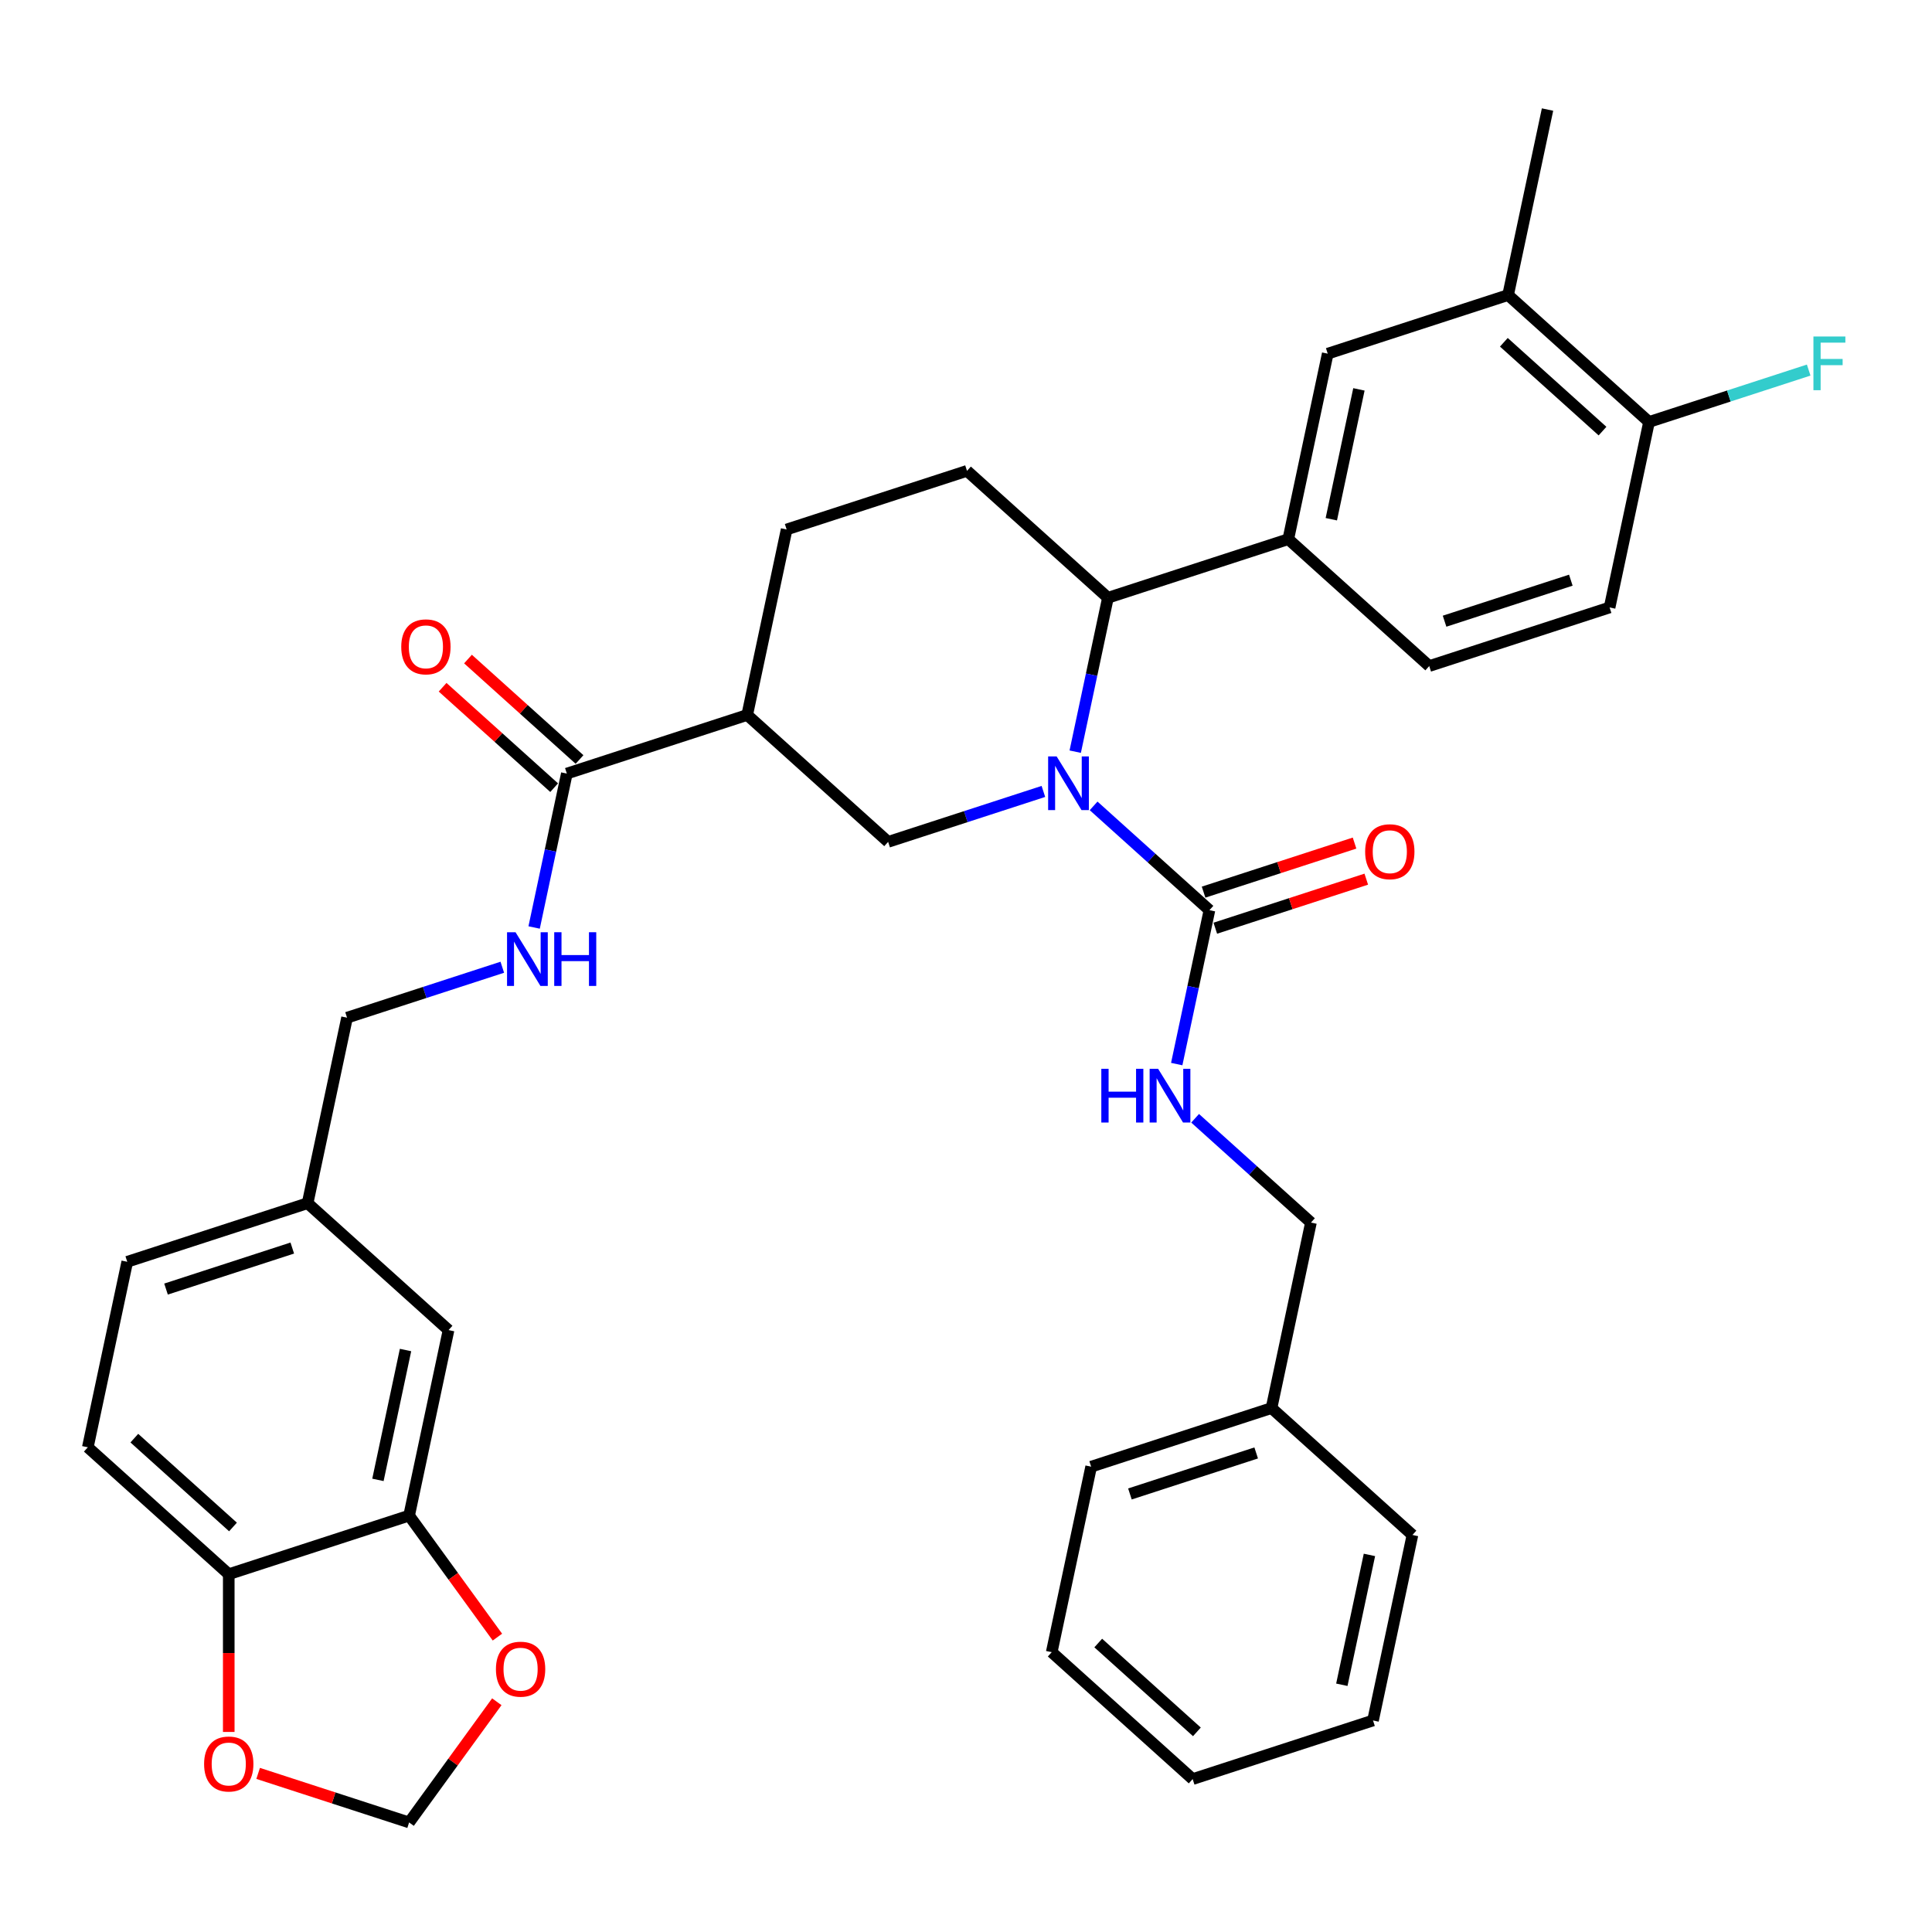 <?xml version='1.0' encoding='iso-8859-1'?>
<svg version='1.1' baseProfile='full'
              xmlns='http://www.w3.org/2000/svg'
                      xmlns:rdkit='http://www.rdkit.org/xml'
                      xmlns:xlink='http://www.w3.org/1999/xlink'
                  xml:space='preserve'
width='1000px' height='1000px' viewBox='0 0 1000 1000'>
<!-- END OF HEADER -->
<rect style='opacity:1.0;fill:#FFFFFF;stroke:none' width='1000' height='1000' x='0' y='0'> </rect>
<path class='bond-0' d='M 45.455,749.118 L 118.402,814.801' style='fill:none;fill-rule:evenodd;stroke:#000000;stroke-width:6px;stroke-linecap:butt;stroke-linejoin:miter;stroke-opacity:1' />
<path class='bond-0' d='M 69.533,744.381 L 120.597,790.359' style='fill:none;fill-rule:evenodd;stroke:#000000;stroke-width:6px;stroke-linecap:butt;stroke-linejoin:miter;stroke-opacity:1' />
<path class='bond-1' d='M 45.455,749.118 L 65.863,653.102' style='fill:none;fill-rule:evenodd;stroke:#000000;stroke-width:6px;stroke-linecap:butt;stroke-linejoin:miter;stroke-opacity:1' />
<path class='bond-2' d='M 293.394,400.404 L 284.928,440.235' style='fill:none;fill-rule:evenodd;stroke:#000000;stroke-width:6px;stroke-linecap:butt;stroke-linejoin:miter;stroke-opacity:1' />
<path class='bond-2' d='M 284.928,440.235 L 276.462,480.066' style='fill:none;fill-rule:evenodd;stroke:#0000FF;stroke-width:6px;stroke-linecap:butt;stroke-linejoin:miter;stroke-opacity:1' />
<path class='bond-3' d='M 299.963,393.109 L 271.096,367.117' style='fill:none;fill-rule:evenodd;stroke:#000000;stroke-width:6px;stroke-linecap:butt;stroke-linejoin:miter;stroke-opacity:1' />
<path class='bond-3' d='M 271.096,367.117 L 242.23,341.126' style='fill:none;fill-rule:evenodd;stroke:#FF0000;stroke-width:6px;stroke-linecap:butt;stroke-linejoin:miter;stroke-opacity:1' />
<path class='bond-3' d='M 286.826,407.698 L 257.96,381.707' style='fill:none;fill-rule:evenodd;stroke:#000000;stroke-width:6px;stroke-linecap:butt;stroke-linejoin:miter;stroke-opacity:1' />
<path class='bond-3' d='M 257.96,381.707 L 229.093,355.715' style='fill:none;fill-rule:evenodd;stroke:#FF0000;stroke-width:6px;stroke-linecap:butt;stroke-linejoin:miter;stroke-opacity:1' />
<path class='bond-4' d='M 293.394,400.404 L 386.751,370.07' style='fill:none;fill-rule:evenodd;stroke:#000000;stroke-width:6px;stroke-linecap:butt;stroke-linejoin:miter;stroke-opacity:1' />
<path class='bond-5' d='M 259.989,500.642 L 219.809,513.698' style='fill:none;fill-rule:evenodd;stroke:#0000FF;stroke-width:6px;stroke-linecap:butt;stroke-linejoin:miter;stroke-opacity:1' />
<path class='bond-5' d='M 219.809,513.698 L 179.629,526.753' style='fill:none;fill-rule:evenodd;stroke:#000000;stroke-width:6px;stroke-linecap:butt;stroke-linejoin:miter;stroke-opacity:1' />
<path class='bond-6' d='M 65.863,653.102 L 159.22,622.769' style='fill:none;fill-rule:evenodd;stroke:#000000;stroke-width:6px;stroke-linecap:butt;stroke-linejoin:miter;stroke-opacity:1' />
<path class='bond-6' d='M 85.934,667.224 L 151.283,645.99' style='fill:none;fill-rule:evenodd;stroke:#000000;stroke-width:6px;stroke-linecap:butt;stroke-linejoin:miter;stroke-opacity:1' />
<path class='bond-7' d='M 500.517,243.721 L 573.465,309.403' style='fill:none;fill-rule:evenodd;stroke:#000000;stroke-width:6px;stroke-linecap:butt;stroke-linejoin:miter;stroke-opacity:1' />
<path class='bond-8' d='M 500.517,243.721 L 407.16,274.054' style='fill:none;fill-rule:evenodd;stroke:#000000;stroke-width:6px;stroke-linecap:butt;stroke-linejoin:miter;stroke-opacity:1' />
<path class='bond-9' d='M 573.465,309.403 L 666.821,279.07' style='fill:none;fill-rule:evenodd;stroke:#000000;stroke-width:6px;stroke-linecap:butt;stroke-linejoin:miter;stroke-opacity:1' />
<path class='bond-10' d='M 573.465,309.403 L 564.998,349.235' style='fill:none;fill-rule:evenodd;stroke:#000000;stroke-width:6px;stroke-linecap:butt;stroke-linejoin:miter;stroke-opacity:1' />
<path class='bond-10' d='M 564.998,349.235 L 556.532,389.066' style='fill:none;fill-rule:evenodd;stroke:#0000FF;stroke-width:6px;stroke-linecap:butt;stroke-linejoin:miter;stroke-opacity:1' />
<path class='bond-11' d='M 540.059,409.642 L 499.879,422.697' style='fill:none;fill-rule:evenodd;stroke:#0000FF;stroke-width:6px;stroke-linecap:butt;stroke-linejoin:miter;stroke-opacity:1' />
<path class='bond-11' d='M 499.879,422.697 L 459.699,435.753' style='fill:none;fill-rule:evenodd;stroke:#000000;stroke-width:6px;stroke-linecap:butt;stroke-linejoin:miter;stroke-opacity:1' />
<path class='bond-12' d='M 566.052,417.121 L 596.028,444.112' style='fill:none;fill-rule:evenodd;stroke:#0000FF;stroke-width:6px;stroke-linecap:butt;stroke-linejoin:miter;stroke-opacity:1' />
<path class='bond-12' d='M 596.028,444.112 L 626.004,471.102' style='fill:none;fill-rule:evenodd;stroke:#000000;stroke-width:6px;stroke-linecap:butt;stroke-linejoin:miter;stroke-opacity:1' />
<path class='bond-13' d='M 459.699,435.753 L 386.751,370.07' style='fill:none;fill-rule:evenodd;stroke:#000000;stroke-width:6px;stroke-linecap:butt;stroke-linejoin:miter;stroke-opacity:1' />
<path class='bond-14' d='M 386.751,370.07 L 407.16,274.054' style='fill:none;fill-rule:evenodd;stroke:#000000;stroke-width:6px;stroke-linecap:butt;stroke-linejoin:miter;stroke-opacity:1' />
<path class='bond-15' d='M 658.134,728.816 L 678.543,632.8' style='fill:none;fill-rule:evenodd;stroke:#000000;stroke-width:6px;stroke-linecap:butt;stroke-linejoin:miter;stroke-opacity:1' />
<path class='bond-16' d='M 658.134,728.816 L 564.777,759.15' style='fill:none;fill-rule:evenodd;stroke:#000000;stroke-width:6px;stroke-linecap:butt;stroke-linejoin:miter;stroke-opacity:1' />
<path class='bond-16' d='M 650.197,752.038 L 584.847,773.271' style='fill:none;fill-rule:evenodd;stroke:#000000;stroke-width:6px;stroke-linecap:butt;stroke-linejoin:miter;stroke-opacity:1' />
<path class='bond-17' d='M 658.134,728.816 L 731.082,794.499' style='fill:none;fill-rule:evenodd;stroke:#000000;stroke-width:6px;stroke-linecap:butt;stroke-linejoin:miter;stroke-opacity:1' />
<path class='bond-18' d='M 629.037,480.438 L 668.108,467.743' style='fill:none;fill-rule:evenodd;stroke:#000000;stroke-width:6px;stroke-linecap:butt;stroke-linejoin:miter;stroke-opacity:1' />
<path class='bond-18' d='M 668.108,467.743 L 707.179,455.048' style='fill:none;fill-rule:evenodd;stroke:#FF0000;stroke-width:6px;stroke-linecap:butt;stroke-linejoin:miter;stroke-opacity:1' />
<path class='bond-18' d='M 622.97,461.766 L 662.041,449.071' style='fill:none;fill-rule:evenodd;stroke:#000000;stroke-width:6px;stroke-linecap:butt;stroke-linejoin:miter;stroke-opacity:1' />
<path class='bond-18' d='M 662.041,449.071 L 701.112,436.376' style='fill:none;fill-rule:evenodd;stroke:#FF0000;stroke-width:6px;stroke-linecap:butt;stroke-linejoin:miter;stroke-opacity:1' />
<path class='bond-19' d='M 626.004,471.102 L 617.537,510.933' style='fill:none;fill-rule:evenodd;stroke:#000000;stroke-width:6px;stroke-linecap:butt;stroke-linejoin:miter;stroke-opacity:1' />
<path class='bond-19' d='M 617.537,510.933 L 609.071,550.764' style='fill:none;fill-rule:evenodd;stroke:#0000FF;stroke-width:6px;stroke-linecap:butt;stroke-linejoin:miter;stroke-opacity:1' />
<path class='bond-20' d='M 618.591,578.82 L 648.567,605.81' style='fill:none;fill-rule:evenodd;stroke:#0000FF;stroke-width:6px;stroke-linecap:butt;stroke-linejoin:miter;stroke-opacity:1' />
<path class='bond-20' d='M 648.567,605.81 L 678.543,632.8' style='fill:none;fill-rule:evenodd;stroke:#000000;stroke-width:6px;stroke-linecap:butt;stroke-linejoin:miter;stroke-opacity:1' />
<path class='bond-21' d='M 564.777,759.15 L 544.368,855.166' style='fill:none;fill-rule:evenodd;stroke:#000000;stroke-width:6px;stroke-linecap:butt;stroke-linejoin:miter;stroke-opacity:1' />
<path class='bond-22' d='M 780.587,152.72 L 853.535,218.403' style='fill:none;fill-rule:evenodd;stroke:#000000;stroke-width:6px;stroke-linecap:butt;stroke-linejoin:miter;stroke-opacity:1' />
<path class='bond-22' d='M 778.393,177.162 L 829.456,223.14' style='fill:none;fill-rule:evenodd;stroke:#000000;stroke-width:6px;stroke-linecap:butt;stroke-linejoin:miter;stroke-opacity:1' />
<path class='bond-23' d='M 780.587,152.72 L 687.23,183.054' style='fill:none;fill-rule:evenodd;stroke:#000000;stroke-width:6px;stroke-linecap:butt;stroke-linejoin:miter;stroke-opacity:1' />
<path class='bond-24' d='M 780.587,152.72 L 800.996,56.704' style='fill:none;fill-rule:evenodd;stroke:#000000;stroke-width:6px;stroke-linecap:butt;stroke-linejoin:miter;stroke-opacity:1' />
<path class='bond-25' d='M 853.535,218.403 L 833.126,314.419' style='fill:none;fill-rule:evenodd;stroke:#000000;stroke-width:6px;stroke-linecap:butt;stroke-linejoin:miter;stroke-opacity:1' />
<path class='bond-26' d='M 853.535,218.403 L 894.853,204.978' style='fill:none;fill-rule:evenodd;stroke:#000000;stroke-width:6px;stroke-linecap:butt;stroke-linejoin:miter;stroke-opacity:1' />
<path class='bond-26' d='M 894.853,204.978 L 936.172,191.552' style='fill:none;fill-rule:evenodd;stroke:#33CCCC;stroke-width:6px;stroke-linecap:butt;stroke-linejoin:miter;stroke-opacity:1' />
<path class='bond-27' d='M 833.126,314.419 L 739.769,344.752' style='fill:none;fill-rule:evenodd;stroke:#000000;stroke-width:6px;stroke-linecap:butt;stroke-linejoin:miter;stroke-opacity:1' />
<path class='bond-27' d='M 813.056,300.298 L 747.706,321.531' style='fill:none;fill-rule:evenodd;stroke:#000000;stroke-width:6px;stroke-linecap:butt;stroke-linejoin:miter;stroke-opacity:1' />
<path class='bond-28' d='M 739.769,344.752 L 666.821,279.07' style='fill:none;fill-rule:evenodd;stroke:#000000;stroke-width:6px;stroke-linecap:butt;stroke-linejoin:miter;stroke-opacity:1' />
<path class='bond-29' d='M 666.821,279.07 L 687.23,183.054' style='fill:none;fill-rule:evenodd;stroke:#000000;stroke-width:6px;stroke-linecap:butt;stroke-linejoin:miter;stroke-opacity:1' />
<path class='bond-29' d='M 689.086,268.749 L 703.372,201.538' style='fill:none;fill-rule:evenodd;stroke:#000000;stroke-width:6px;stroke-linecap:butt;stroke-linejoin:miter;stroke-opacity:1' />
<path class='bond-30' d='M 731.082,794.499 L 710.673,890.515' style='fill:none;fill-rule:evenodd;stroke:#000000;stroke-width:6px;stroke-linecap:butt;stroke-linejoin:miter;stroke-opacity:1' />
<path class='bond-30' d='M 708.817,804.82 L 694.531,872.031' style='fill:none;fill-rule:evenodd;stroke:#000000;stroke-width:6px;stroke-linecap:butt;stroke-linejoin:miter;stroke-opacity:1' />
<path class='bond-31' d='M 544.368,855.166 L 617.316,920.848' style='fill:none;fill-rule:evenodd;stroke:#000000;stroke-width:6px;stroke-linecap:butt;stroke-linejoin:miter;stroke-opacity:1' />
<path class='bond-31' d='M 568.447,850.429 L 619.511,896.406' style='fill:none;fill-rule:evenodd;stroke:#000000;stroke-width:6px;stroke-linecap:butt;stroke-linejoin:miter;stroke-opacity:1' />
<path class='bond-32' d='M 710.673,890.515 L 617.316,920.848' style='fill:none;fill-rule:evenodd;stroke:#000000;stroke-width:6px;stroke-linecap:butt;stroke-linejoin:miter;stroke-opacity:1' />
<path class='bond-33' d='M 159.22,622.769 L 232.168,688.452' style='fill:none;fill-rule:evenodd;stroke:#000000;stroke-width:6px;stroke-linecap:butt;stroke-linejoin:miter;stroke-opacity:1' />
<path class='bond-34' d='M 159.22,622.769 L 179.629,526.753' style='fill:none;fill-rule:evenodd;stroke:#000000;stroke-width:6px;stroke-linecap:butt;stroke-linejoin:miter;stroke-opacity:1' />
<path class='bond-35' d='M 232.168,688.452 L 211.759,784.468' style='fill:none;fill-rule:evenodd;stroke:#000000;stroke-width:6px;stroke-linecap:butt;stroke-linejoin:miter;stroke-opacity:1' />
<path class='bond-35' d='M 209.903,698.772 L 195.617,765.983' style='fill:none;fill-rule:evenodd;stroke:#000000;stroke-width:6px;stroke-linecap:butt;stroke-linejoin:miter;stroke-opacity:1' />
<path class='bond-36' d='M 118.402,814.801 L 211.759,784.468' style='fill:none;fill-rule:evenodd;stroke:#000000;stroke-width:6px;stroke-linecap:butt;stroke-linejoin:miter;stroke-opacity:1' />
<path class='bond-37' d='M 118.402,814.801 L 118.402,855.626' style='fill:none;fill-rule:evenodd;stroke:#000000;stroke-width:6px;stroke-linecap:butt;stroke-linejoin:miter;stroke-opacity:1' />
<path class='bond-37' d='M 118.402,855.626 L 118.402,896.451' style='fill:none;fill-rule:evenodd;stroke:#FF0000;stroke-width:6px;stroke-linecap:butt;stroke-linejoin:miter;stroke-opacity:1' />
<path class='bond-38' d='M 211.759,784.468 L 234.61,815.919' style='fill:none;fill-rule:evenodd;stroke:#000000;stroke-width:6px;stroke-linecap:butt;stroke-linejoin:miter;stroke-opacity:1' />
<path class='bond-38' d='M 234.61,815.919 L 257.461,847.371' style='fill:none;fill-rule:evenodd;stroke:#FF0000;stroke-width:6px;stroke-linecap:butt;stroke-linejoin:miter;stroke-opacity:1' />
<path class='bond-39' d='M 257.147,880.824 L 234.453,912.06' style='fill:none;fill-rule:evenodd;stroke:#FF0000;stroke-width:6px;stroke-linecap:butt;stroke-linejoin:miter;stroke-opacity:1' />
<path class='bond-39' d='M 234.453,912.06 L 211.759,943.296' style='fill:none;fill-rule:evenodd;stroke:#000000;stroke-width:6px;stroke-linecap:butt;stroke-linejoin:miter;stroke-opacity:1' />
<path class='bond-40' d='M 211.759,943.296 L 172.688,930.601' style='fill:none;fill-rule:evenodd;stroke:#000000;stroke-width:6px;stroke-linecap:butt;stroke-linejoin:miter;stroke-opacity:1' />
<path class='bond-40' d='M 172.688,930.601 L 133.617,917.906' style='fill:none;fill-rule:evenodd;stroke:#FF0000;stroke-width:6px;stroke-linecap:butt;stroke-linejoin:miter;stroke-opacity:1' />
<path  class='atom-2' d='M 266.841 482.52
L 275.95 497.244
Q 276.853 498.697, 278.306 501.328
Q 279.759 503.958, 279.837 504.115
L 279.837 482.52
L 283.528 482.52
L 283.528 510.319
L 279.719 510.319
L 269.943 494.221
Q 268.804 492.336, 267.587 490.177
Q 266.409 488.017, 266.055 487.35
L 266.055 510.319
L 262.443 510.319
L 262.443 482.52
L 266.841 482.52
' fill='#0000FF'/>
<path  class='atom-2' d='M 286.866 482.52
L 290.635 482.52
L 290.635 494.339
L 304.849 494.339
L 304.849 482.52
L 308.618 482.52
L 308.618 510.319
L 304.849 510.319
L 304.849 497.48
L 290.635 497.48
L 290.635 510.319
L 286.866 510.319
L 286.866 482.52
' fill='#0000FF'/>
<path  class='atom-3' d='M 207.686 334.8
Q 207.686 328.125, 210.984 324.395
Q 214.282 320.664, 220.447 320.664
Q 226.611 320.664, 229.909 324.395
Q 233.208 328.125, 233.208 334.8
Q 233.208 341.553, 229.87 345.401
Q 226.533 349.21, 220.447 349.21
Q 214.321 349.21, 210.984 345.401
Q 207.686 341.592, 207.686 334.8
M 220.447 346.068
Q 224.687 346.068, 226.964 343.241
Q 229.281 340.375, 229.281 334.8
Q 229.281 329.342, 226.964 326.593
Q 224.687 323.806, 220.447 323.806
Q 216.206 323.806, 213.889 326.554
Q 211.612 329.303, 211.612 334.8
Q 211.612 340.414, 213.889 343.241
Q 216.206 346.068, 220.447 346.068
' fill='#FF0000'/>
<path  class='atom-7' d='M 546.911 391.52
L 556.02 406.244
Q 556.923 407.697, 558.376 410.327
Q 559.829 412.958, 559.907 413.115
L 559.907 391.52
L 563.598 391.52
L 563.598 419.319
L 559.79 419.319
L 550.013 403.221
Q 548.874 401.336, 547.657 399.176
Q 546.479 397.017, 546.126 396.349
L 546.126 419.319
L 542.513 419.319
L 542.513 391.52
L 546.911 391.52
' fill='#0000FF'/>
<path  class='atom-13' d='M 706.599 440.847
Q 706.599 434.172, 709.898 430.442
Q 713.196 426.712, 719.36 426.712
Q 725.525 426.712, 728.823 430.442
Q 732.121 434.172, 732.121 440.847
Q 732.121 447.6, 728.784 451.448
Q 725.446 455.257, 719.36 455.257
Q 713.235 455.257, 709.898 451.448
Q 706.599 447.64, 706.599 440.847
M 719.36 452.116
Q 723.601 452.116, 725.878 449.289
Q 728.195 446.423, 728.195 440.847
Q 728.195 435.389, 725.878 432.641
Q 723.601 429.853, 719.36 429.853
Q 715.12 429.853, 712.803 432.601
Q 710.526 435.35, 710.526 440.847
Q 710.526 446.462, 712.803 449.289
Q 715.12 452.116, 719.36 452.116
' fill='#FF0000'/>
<path  class='atom-14' d='M 570.041 553.218
L 573.81 553.218
L 573.81 565.037
L 588.024 565.037
L 588.024 553.218
L 591.793 553.218
L 591.793 581.017
L 588.024 581.017
L 588.024 568.178
L 573.81 568.178
L 573.81 581.017
L 570.041 581.017
L 570.041 553.218
' fill='#0000FF'/>
<path  class='atom-14' d='M 599.45 553.218
L 608.559 567.942
Q 609.462 569.395, 610.915 572.026
Q 612.368 574.657, 612.446 574.814
L 612.446 553.218
L 616.137 553.218
L 616.137 581.017
L 612.329 581.017
L 602.552 564.919
Q 601.413 563.034, 600.196 560.875
Q 599.018 558.715, 598.665 558.048
L 598.665 581.017
L 595.052 581.017
L 595.052 553.218
L 599.45 553.218
' fill='#0000FF'/>
<path  class='atom-23' d='M 938.626 174.17
L 955.157 174.17
L 955.157 177.35
L 942.356 177.35
L 942.356 185.792
L 953.743 185.792
L 953.743 189.012
L 942.356 189.012
L 942.356 201.969
L 938.626 201.969
L 938.626 174.17
' fill='#33CCCC'/>
<path  class='atom-34' d='M 256.696 863.96
Q 256.696 857.285, 259.994 853.555
Q 263.292 849.825, 269.457 849.825
Q 275.621 849.825, 278.919 853.555
Q 282.218 857.285, 282.218 863.96
Q 282.218 870.714, 278.88 874.562
Q 275.543 878.37, 269.457 878.37
Q 263.332 878.37, 259.994 874.562
Q 256.696 870.753, 256.696 863.96
M 269.457 875.229
Q 273.697 875.229, 275.975 872.402
Q 278.291 869.536, 278.291 863.96
Q 278.291 858.502, 275.975 855.754
Q 273.697 852.966, 269.457 852.966
Q 265.216 852.966, 262.9 855.715
Q 260.622 858.463, 260.622 863.96
Q 260.622 869.575, 262.9 872.402
Q 265.216 875.229, 269.457 875.229
' fill='#FF0000'/>
<path  class='atom-36' d='M 105.641 913.041
Q 105.641 906.366, 108.94 902.636
Q 112.238 898.905, 118.402 898.905
Q 124.567 898.905, 127.865 902.636
Q 131.163 906.366, 131.163 913.041
Q 131.163 919.794, 127.826 923.642
Q 124.488 927.451, 118.402 927.451
Q 112.277 927.451, 108.94 923.642
Q 105.641 919.833, 105.641 913.041
M 118.402 924.31
Q 122.643 924.31, 124.92 921.482
Q 127.237 918.616, 127.237 913.041
Q 127.237 907.583, 124.92 904.834
Q 122.643 902.047, 118.402 902.047
Q 114.162 902.047, 111.845 904.795
Q 109.568 907.544, 109.568 913.041
Q 109.568 918.655, 111.845 921.482
Q 114.162 924.31, 118.402 924.31
' fill='#FF0000'/>
</svg>
